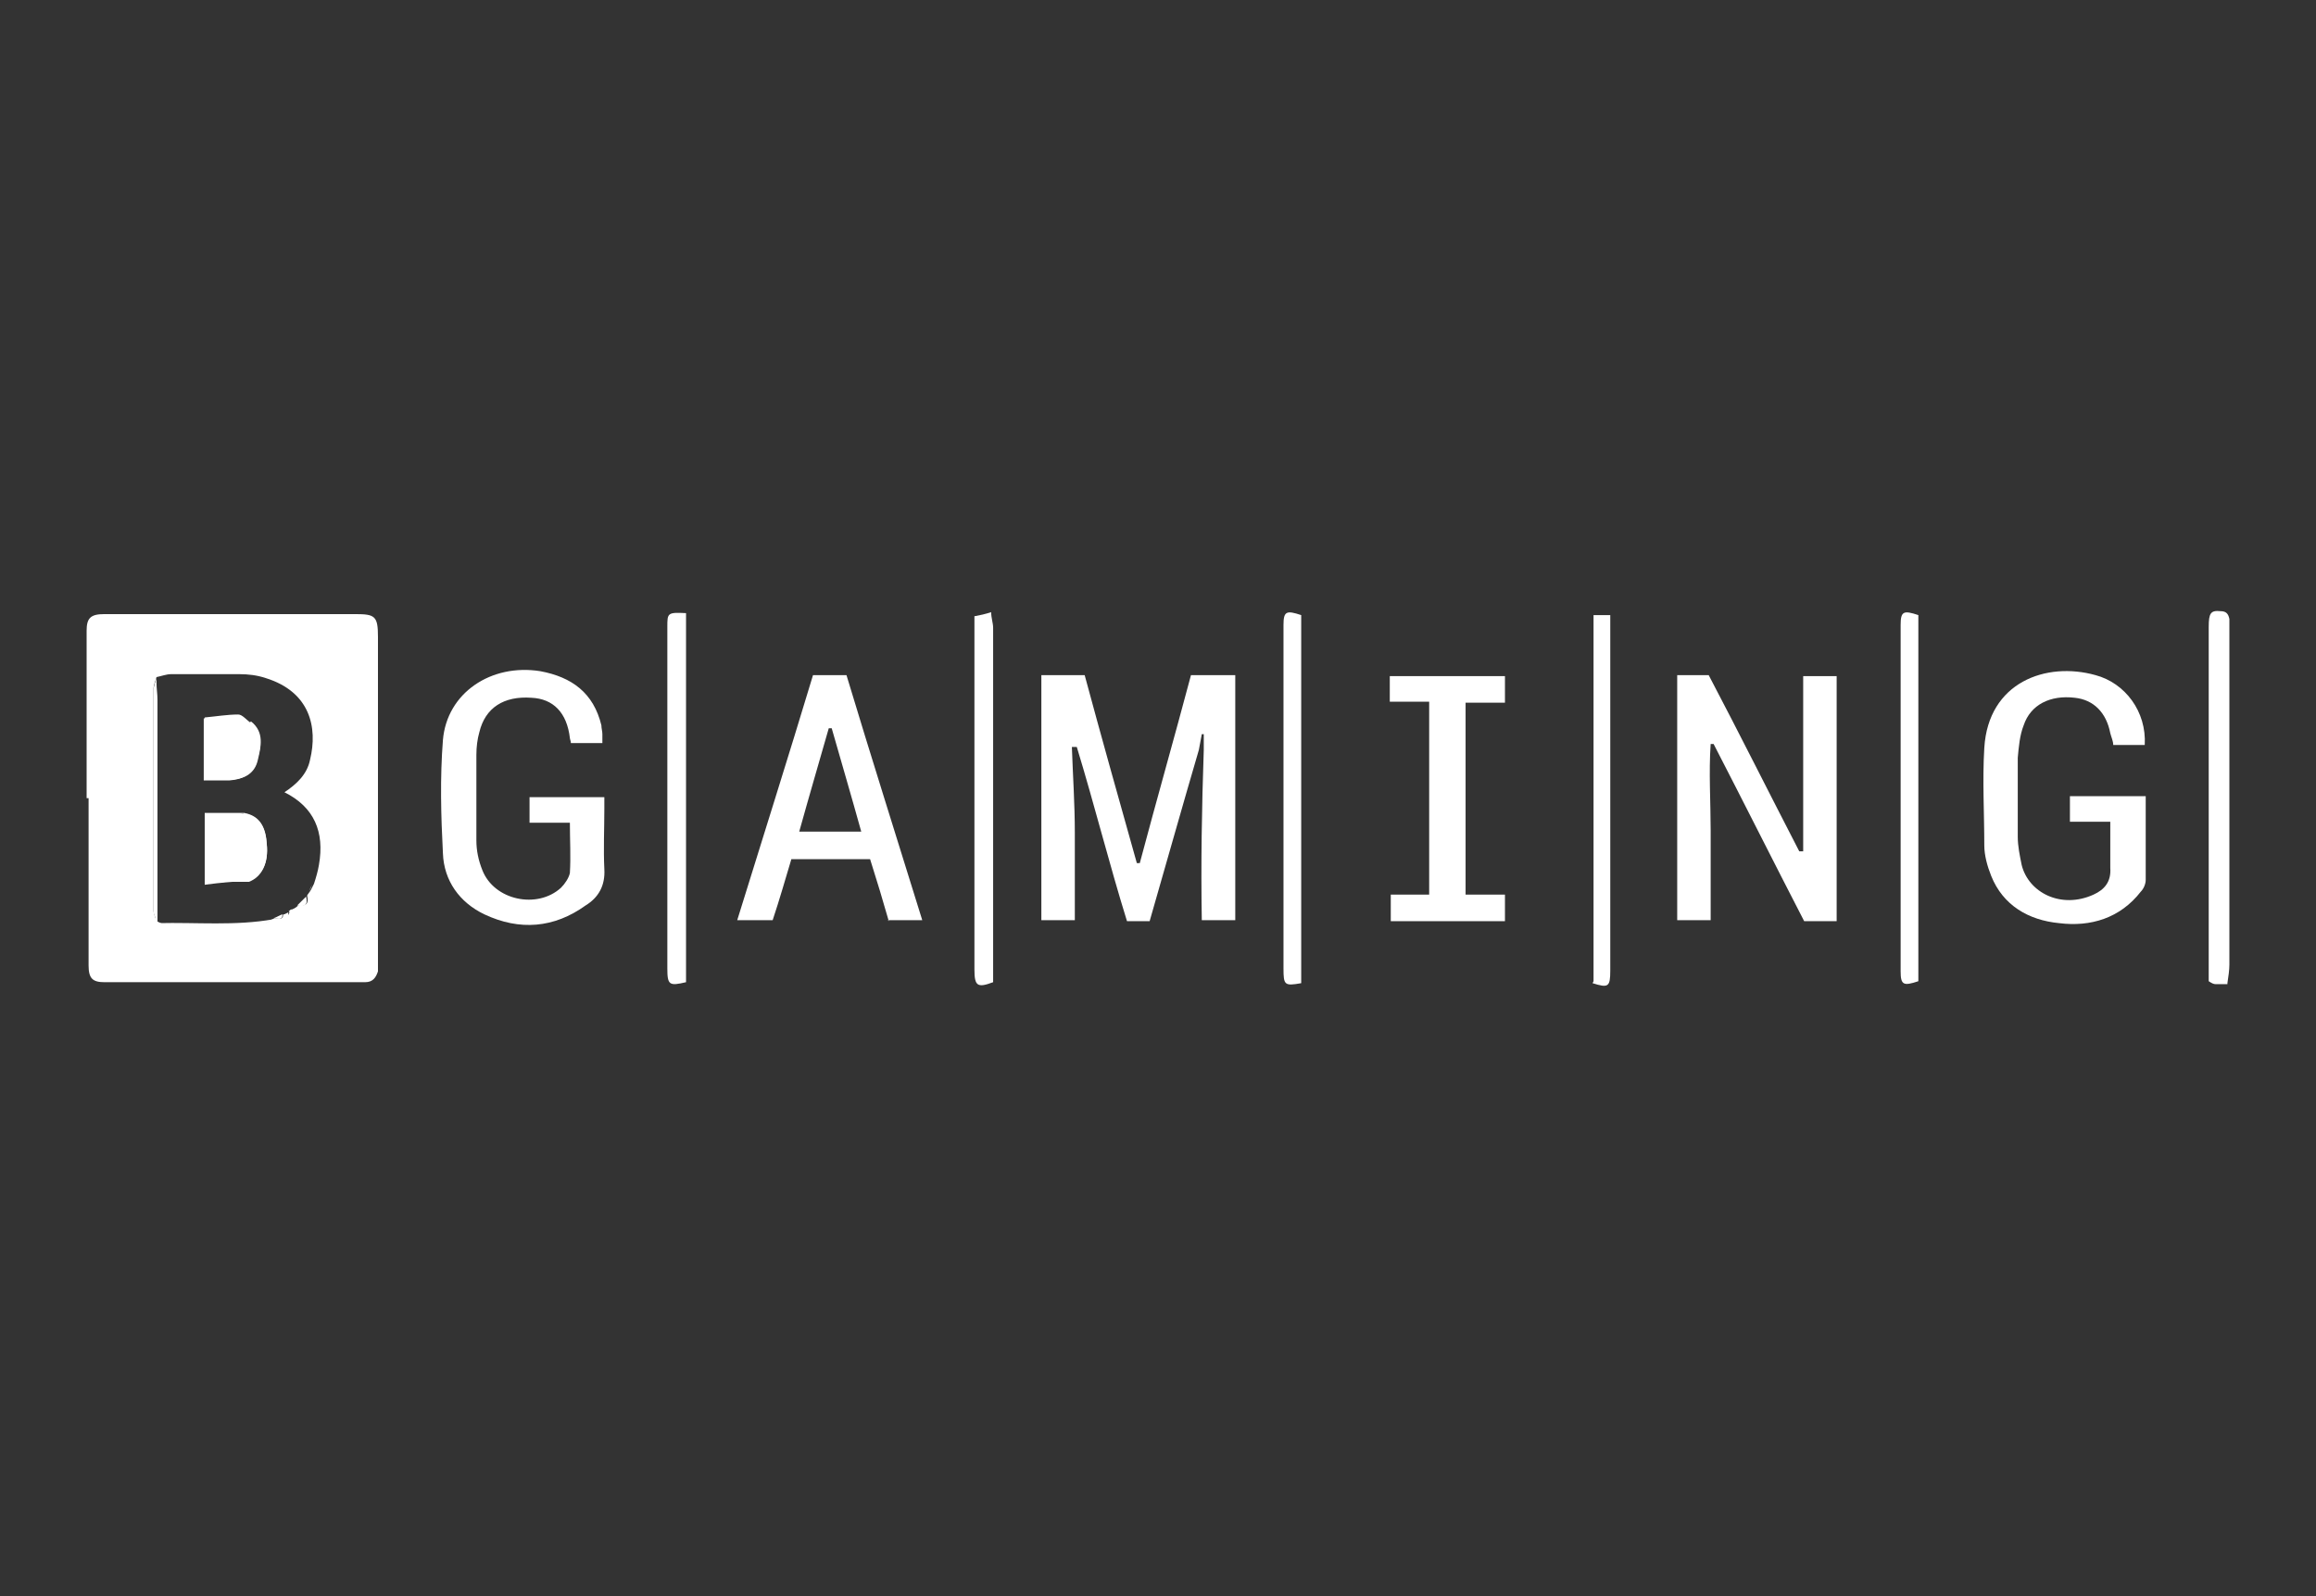 <?xml version="1.0" encoding="UTF-8"?>
<svg id="Capa_1" data-name="Capa 1" xmlns="http://www.w3.org/2000/svg" version="1.1" viewBox="0 0 235.3 162.2">
  <rect x="0" y="0" width="235.3" height="162.2" fill="#333333" stroke="none"/>
  <defs>
    <style>
      .cls-1 {
        fill: #fff;
        stroke-width: 0px;
      }
    </style>
  </defs>
  <path class="cls-1" d="M8.8,81.1c0-5.3,0-10.5,0-15.8,0-.4,0-.8,0-1.2,0-1.3.4-1.7,1.8-1.7.2,0,.3,0,.5,0,8.3,0,16.7,0,25,0,2,0,2.3.2,2.3,2.3,0,10.9,0,21.8,0,32.8,0,.4,0,.8,0,1.2-.2.6-.5,1.1-1.3,1.1-.4,0-.8,0-1.2,0-8.1,0-16.2,0-24.2,0-.4,0-.7,0-1.1,0-1.2,0-1.6-.4-1.6-1.7,0-.4,0-.7,0-1.1,0-5.3,0-10.6,0-15.9ZM29.3,92.6c.1,0,.2-.2.4-.2h0c.2-.1.4-.2.6-.4,0,0,0,0,0,0h0c.8.1,1.1-.2.9-1h0c0,0,0,0,0,0,.1-.2.3-.4.4-.6h0c.1-.2.2-.4.3-.6.2-.6.4-1.3.5-1.9.6-3.4-.5-5.9-3.5-7.4,1.2-.8,2.3-1.8,2.6-3.3.8-3.3,0-6.9-4.5-8.3-.9-.3-1.8-.4-2.7-.4-2.3,0-4.6,0-6.9,0-.5,0-1,.2-1.5.3-.1.4-.3.8-.3,1.2,0,7.5,0,15,0,22.5,0,.4.2.7.3,1.1.3.1.5.3.8.3,3.3,0,6.5,0,9.8,0,.5,0,.9-.4,1.4-.6h0c.3,0,.8.3.9-.4h0c.3.1.6.2.6-.3h0Z"/>
  <path class="cls-1" d="M121.8,76.2c-1.7,5.8-3.3,11.5-5,17.4h-2.3c-1.8-5.8-3.3-11.8-5.1-17.7-.2,0-.4,0-.5,0,.1,2.9.3,5.8.3,8.7,0,2.9,0,5.9,0,8.9h-3.4v-24.9h4.4c1.7,6.3,3.5,12.7,5.3,19.1h.3c1.7-6.4,3.5-12.7,5.2-19.1h4.5v24.9h-3.4c-.1-5.7,0-11.5.2-17.3v-1.6h-.2c-.1.5-.2,1.1-.3,1.6Z"/>
  <path class="cls-1" d="M170.2,68.6h3.4c3.1,5.9,6.1,11.9,9.2,17.9h.4v-17.8h3.4v24.9h-3.3c-3.1-6-6.1-12-9.2-18-.1,0-.2,0-.3,0-.2,2.9,0,5.9,0,8.8,0,3,0,6,0,9.1h-3.4v-24.9Z"/>
  <path class="cls-1" d="M57.9,83.6h-4.1v-2.6h7.6c0,.5,0,.8,0,1.2,0,2-.1,4.1,0,6.1.1,1.7-.6,2.9-1.9,3.7-3.2,2.3-6.7,2.6-10.3.9-2.5-1.2-4.1-3.4-4.2-6.2-.2-3.8-.3-7.7,0-11.5.4-4.8,4.9-7.8,9.9-7,3.2.6,5.4,2.2,6.2,5.5,0,.3.1.6.1.9,0,.3,0,.6,0,.9h-3.2c0-.2-.1-.4-.1-.5-.3-2.6-1.7-4-3.9-4.1-2.8-.2-4.7,1-5.3,3.5-.2.7-.3,1.5-.3,2.3,0,2.9,0,5.8,0,8.7,0,1,.2,2,.6,3,1.2,3.1,5.6,4,8,1.8.4-.4.8-1,.9-1.5.1-1.7,0-3.3,0-5.1Z"/>
  <path class="cls-1" d="M218,80.9c0,2.9,0,5.7,0,8.5,0,.4-.2.9-.5,1.2-2.1,2.7-5.1,3.6-8.3,3.2-3.1-.3-5.7-1.8-6.9-4.8-.4-1-.7-2.1-.7-3.1,0-3.3-.2-6.6,0-9.9.4-6.7,6.3-8.8,11.3-7.4,3,.8,5.2,3.7,5,7.1-.5,0-1.1,0-1.6,0s-1,0-1.6,0c0-.4-.2-.8-.3-1.2-.4-2.1-1.7-3.4-3.6-3.6-2.5-.3-4.5.7-5.2,2.8-.4,1-.5,2.2-.6,3.3,0,2.7,0,5.3,0,8,0,1,.2,1.9.4,2.9.7,2.8,4,4.5,7.3,3,1.1-.5,1.8-1.3,1.7-2.7,0-1.5,0-3,0-4.7h-4.1v-2.6h7.7Z"/>
  <path class="cls-1" d="M90.3,93.6c-.6-2.1-1.2-4.1-1.9-6.3h-8c-.6,2-1.2,4.1-1.9,6.2h-3.6c2.6-8.4,5.2-16.6,7.7-24.9h3.4c2.5,8.3,5.1,16.5,7.7,24.9h-3.5ZM87.5,84.5c-1-3.6-2-7-3-10.5-.1,0-.2,0-.3,0-1,3.5-2,6.9-3,10.5h6.4Z"/>
  <path class="cls-1" d="M141.2,71.3v-2.6h11.7v2.7h-4v19.5h4v2.7h-11.6v-2.7h3.9v-19.6h-4Z"/>
  <path class="cls-1" d="M226.3,100c-.6,0-.9,0-1.2,0-.2,0-.4-.1-.7-.3v-1.5c0-11.5,0-23,0-34.5,0-1.4.2-1.7,1.2-1.6.6,0,.8.3.9.8,0,.3,0,.5,0,.8,0,11.4,0,22.9,0,34.3,0,.6-.1,1.2-.2,1.9Z"/>
  <path class="cls-1" d="M69.7,62.3v37.5c-1.7.4-1.9.3-1.9-1.4,0-10.7,0-21.4,0-32.1,0-.9,0-1.7,0-2.6,0-1.4,0-1.5,1.9-1.4Z"/>
  <path class="cls-1" d="M132.2,62.5v37.4c-1.7.3-1.8.2-1.8-1.5,0-8.9,0-17.7,0-26.6,0-2.8,0-5.5,0-8.3,0-1.4.3-1.5,1.8-1Z"/>
  <path class="cls-1" d="M194.9,99.7c-1.5.5-1.8.4-1.8-1,0-11.7,0-23.5,0-35.2,0-1.4.3-1.5,1.8-1v37.2Z"/>
  <path class="cls-1" d="M99.1,62.6c.5-.1,1-.2,1.6-.4,0,.6.2,1.1.2,1.6,0,3.7,0,7.5,0,11.2,0,7.6,0,15.1,0,22.7,0,.7,0,1.4,0,2.1-1.6.6-1.9.4-1.9-1.3,0-10.4,0-20.7,0-31.1,0-1.6,0-3.2,0-4.8Z"/>
  <path class="cls-1" d="M161.9,99.7v-37.2c.5,0,1,0,1.7,0,0,.6,0,1.1,0,1.6,0,11.5,0,23,0,34.5,0,1.7-.2,1.8-1.8,1.3Z"/>
  <path class="cls-1" d="M25.4,73.4c-.4-.3-.8-.8-1.2-.8-1.1,0-2.3.2-3.4.3v6.3c.9,0,1.7,0,2.6,0,1.4,0,2.5-.6,2.8-2,.3-1.3.7-2.8-.7-3.9ZM24.7,82.7h-3.9v7.2c1.4-.2,2.8-.3,4.1-.4.1,0,.3.1.4,0,1.3-.5,2-1.8,1.8-3.8-.1-1.5-.6-2.8-2.3-3.1,0,0,0,0-.1,0Z"/>
  <path class="cls-1" d="M15.9,69.4c0,.6.1,1.1.1,1.7,0,7,0,14.1,0,21.1,0,.5,0,.9,0,1.6,4-.1,7.9.3,11.8-.4-.5.2-.9.6-1.4.6-3.3,0-6.5,0-9.8,0-.3,0-.5-.2-.8-.3,0-6,0-11.9,0-17.9,0-2.1,0-4.3,0-6.4Z"/>
  <path class="cls-1" d="M15.9,69.4c0,2.1,0,4.3,0,6.4,0,6,0,11.9,0,17.9,0-.4-.3-.7-.3-1.1,0-7.5,0-15,0-22.5,0-.4.2-.8.3-1.2,0,.2,0,.3,0,.5Z"/>
  <path class="cls-1" d="M30.2,92c.3-.3.6-.6.9-.9.2.8-.1,1.1-.9.9Z"/>
  <path class="cls-1" d="M27.8,93.3c.3-.1.6-.3.9-.4,0,.7-.5.4-.9.4Z"/>
  <path class="cls-1" d="M31.4,90.6c.1-.2.2-.4.3-.7-.1.2-.2.4-.3.7Z"/>
  <path class="cls-1" d="M31.1,91.1c.1-.2.3-.4.4-.6-.1.2-.3.4-.4.6Z"/>
  <path class="cls-1" d="M29.6,92.4l.6-.4-.6.4Z"/>
  <path class="cls-1" d="M28.7,93c.2-.1.4-.2.6-.3,0,.6-.3.4-.6.3Z"/>
  <path class="cls-1" d="M29.3,92.6c.1,0,.2-.2.4-.2-.1,0-.2.2-.4.2Z"/>
  <path class="cls-1" d="M24.7,82.7s.1,0,.1,0c1.7.2,2.2,1.6,2.3,3.1.2,1.9-.5,3.3-1.8,3.8-.1,0-.3,0-.4,0h-3.5c-.5-2.2-.6-4.3,0-6.3,1.3-.2,2.3-.3,3.3-.4Z"/>
  <path class="cls-1" d="M25.4,73.4c1.4,1.1,1.1,2.6.7,3.9-.3,1.3-1.4,1.9-2.8,2-.8,0-1.6,0-2.6,0v-6.3c1.1-.1,2.2-.3,3.4-.3.4,0,.8.5,1.2.8-.4,0-.9-.1-1.3-.1-.9,0-1.8,0-2.6,0v5.4c.7,0,1.3,0,1.9,0,1.7,0,2.9-1.7,2.5-3.4-.2-.6-.3-1.3-.4-1.9Z"/>
  <path class="cls-1" d="M24.7,82.7c-1,.1-2.1.3-3.3.4-.6,2-.5,4.1,0,6.3h3.5c-1.3.1-2.7.3-4.1.4v-7.2h3.9Z"/>
  <path class="cls-1" d="M25.4,73.4c.1.6.2,1.3.4,1.9.5,1.6-.8,3.3-2.5,3.4-.6,0-1.2,0-1.9,0v-5.4c.9,0,1.7,0,2.6,0,.4,0,.9,0,1.3.1Z"/>
</svg>